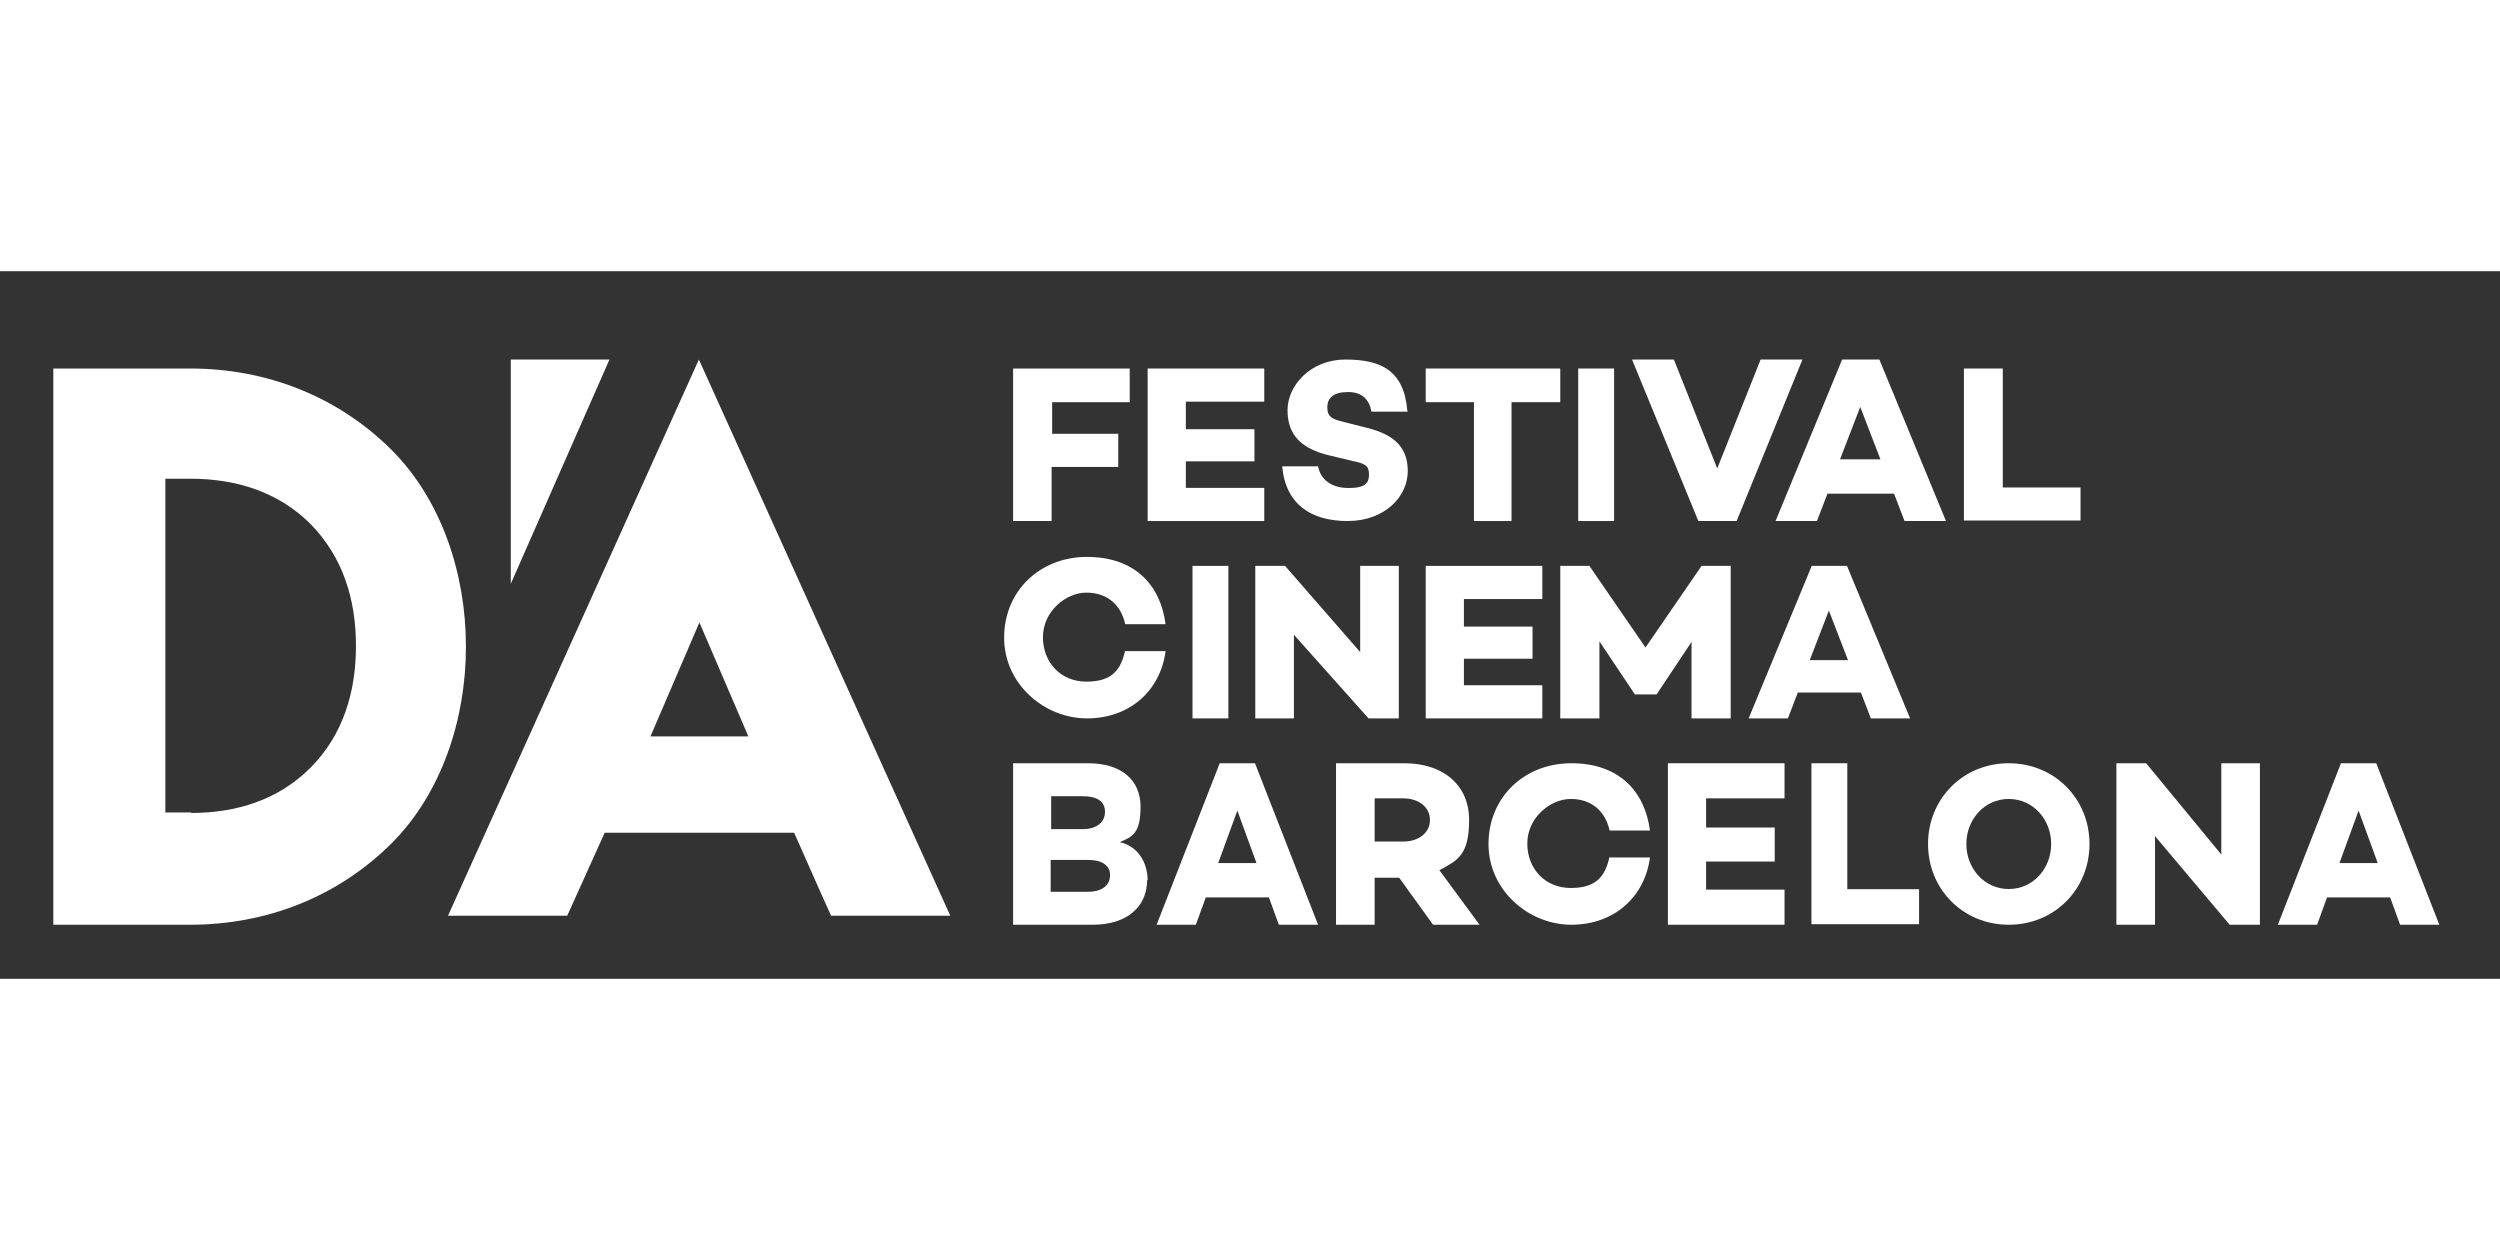 <svg width="120" height="60" viewBox="0 0 2717 769" fill="none" xmlns="http://www.w3.org/2000/svg">
<rect x="0" y="0" width="2717" height="769" fill="#333333" stroke="none"/>
<path d="M206.493 105.75C289.143 105.75 366.767 135.553 425.963 194.597C533.184 302.564 533.184 513.436 425.963 621.403C366.767 680.447 289.143 710.25 206.493 710.25H57.947V105.75H206.493ZM207.61 588.788C256.753 588.788 302.546 574.73 337.728 539.303C372.91 503.877 386.871 457.204 386.871 407.157C386.871 357.11 372.91 310.999 337.728 275.01C302.546 239.584 256.195 225.525 207.052 225.525H179.688V588.225H208.169L207.61 588.788Z" fill="white"/>
<path d="M657.162 610.301C643.585 640.554 630.008 670.247 616.431 700.5H486.882L759.557 96L1032.8 700.5H903.249C889.672 670.807 876.661 640.554 863.084 610.301H657.728H657.162ZM813.3 505.536L760.123 381.723L706.946 505.536H813.3Z" fill="white"/>
<path d="M662.355 96L555.121 339.75V96H662.355Z" fill="white"/>
<path d="M1142.9 176.706H1215.32V212.739H1142.9V271.5H1101.04V105.75H1227.77V142.337H1143.47V177.261L1142.9 176.706Z" fill="white"/>
<path d="M1288.76 171.717H1363.34V206.641H1288.76V235.467H1374V271.5H1247.27V105.75H1374V141.783H1288.76V172.272V171.717Z" fill="white"/>
<path d="M1529.97 152.631H1490.45C1488.34 140.295 1480.97 131.324 1465.16 131.324C1449.35 131.324 1442.5 137.492 1442.5 148.145C1442.5 158.799 1448.82 161.042 1460.42 163.845L1482.55 169.452C1511.53 176.181 1529.97 188.516 1529.97 217.112C1529.97 245.708 1504.15 271.5 1464.63 271.5C1425.11 271.5 1397.18 253.557 1393.49 212.065H1432.49C1435.12 226.644 1447.24 235.615 1465.69 235.615C1484.13 235.615 1487.82 230.008 1487.82 221.037C1487.82 212.065 1484.66 209.262 1470.96 206.458L1445.13 200.291C1414.05 193.002 1399.29 177.863 1399.29 150.949C1399.29 124.035 1424.58 96 1462 96C1499.41 96 1525.76 106.653 1529.45 151.51L1529.97 152.631Z" fill="white"/>
<path d="M1642.73 142.337V271.5H1601.89V142.337H1549.47V105.75H1695.7V142.337H1643.28H1642.73Z" fill="white"/>
<path d="M1754.19 271.5H1715.2V105.75H1754.19V271.5Z" fill="white"/>
<path d="M1887.37 271.5H1845.78L1773.69 96H1819.16L1866.3 214.361L1913.43 96H1958.91L1887.37 271.5Z" fill="white"/>
<path d="M1986.08 241.764L1974.69 271.5H1929.66L2002.04 96H2042.51L2114.88 271.5H2069.86L2058.46 241.764H1986.08ZM2021.99 146.726L1999.76 204.448H2043.65L2021.42 146.726H2021.99Z" fill="white"/>
<path d="M2261.11 270.947H2134.38V105.75H2176.63V235.035H2261.11V271.5V270.947Z" fill="white"/>
<path d="M1222.89 412.875H1266.76C1261.07 456.188 1227.45 486 1181.31 486C1135.16 486 1091.29 448.875 1091.29 398.25C1091.29 347.625 1130.03 310.5 1181.31 310.5C1232.58 310.5 1261.07 340.312 1266.76 383.625H1222.89C1218.34 362.812 1203.52 349.312 1180.74 349.312C1157.95 349.312 1133.45 370.125 1133.45 397.687C1133.45 425.25 1152.82 446.062 1180.74 446.062C1208.65 446.062 1218.34 433.125 1222.89 411.75V412.875Z" fill="white"/>
<path d="M1335 486H1296.01V320.25H1335V486Z" fill="white"/>
<path d="M1519.66 486H1487.33L1406.22 395.087V486H1364.25V320.25H1396.58L1478.25 413.935V320.25H1520.22V486H1519.66Z" fill="white"/>
<path d="M1590.97 386.217H1665.55V421.141H1590.97V449.967H1676.2V486H1549.47V320.25H1676.2V356.283H1590.97V386.772V386.217Z" fill="white"/>
<path d="M1880.92 486H1838.35V402.848L1800.39 459.946H1776.8L1738.26 402.294V486H1695.7V320.25H1727.34L1788.31 408.946L1849.28 320.25H1880.92V486Z" fill="white"/>
<path d="M1953.87 457.916L1943.07 486H1900.42L1968.99 320.25H2007.32L2075.89 486H2033.24L2022.44 457.916H1953.87ZM1987.88 368.158L1966.83 422.674H2008.4L1987.34 368.158H1987.88Z" fill="white"/>
<path d="M1246.71 661.533C1246.71 690.881 1224.64 710.25 1187.67 710.25H1101.04V534.75H1182.71C1218.57 534.75 1239.54 552.946 1239.54 581.707C1239.54 610.467 1231.26 614.576 1216.92 620.446C1237.33 625.141 1247.27 643.337 1247.27 662.12L1246.71 661.533ZM1142.42 606.359H1176.64C1192.09 606.359 1200.91 598.728 1200.91 587.576C1200.91 576.424 1192.64 570.554 1176.64 570.554H1142.42V606.359ZM1182.15 674.446C1199.26 674.446 1206.43 666.228 1206.43 656.25C1206.43 646.272 1198.16 639.815 1182.71 639.815H1141.87V674.446H1181.6H1182.15Z" fill="white"/>
<path d="M1310.47 680.514L1299.67 710.25H1257.01L1325.58 534.75H1363.92L1432.49 710.25H1389.83L1379.04 680.514H1310.47ZM1345.02 585.476L1323.96 643.199H1365.54L1344.48 585.476H1345.02Z" fill="white"/>
<path d="M1493.96 659.185V710.25H1451.99V534.75H1526.29C1568.26 534.75 1596.62 558.228 1596.62 596.38C1596.62 634.533 1584.14 640.402 1564.29 650.967L1607.96 710.25H1557.48L1520.61 659.185H1494.52H1493.96ZM1525.15 619.859C1541.6 619.859 1554.08 610.467 1554.08 596.38C1554.08 582.293 1541.6 572.902 1525.15 572.902H1493.96V619.859H1525.15Z" fill="white"/>
<path d="M1749.32 637.125H1793.18C1787.49 680.438 1753.87 710.25 1707.73 710.25C1661.58 710.25 1617.71 673.125 1617.71 622.5C1617.71 571.875 1656.45 534.75 1707.73 534.75C1759 534.75 1787.49 564.562 1793.18 607.875H1749.32C1744.76 587.062 1729.94 573.563 1707.16 573.563C1684.37 573.563 1659.87 594.375 1659.87 621.937C1659.87 649.5 1679.24 670.312 1707.16 670.312C1735.07 670.312 1744.76 657.375 1749.32 636V637.125Z" fill="white"/>
<path d="M1854.18 604.598H1928.76V641.576H1854.18V672.098H1939.41V710.25H1812.68V534.75H1939.41V572.902H1854.18V605.185V604.598Z" fill="white"/>
<path d="M2085.64 709.665H1968.66V534.75H2007.65V671.64H2085.64V710.25V709.665Z" fill="white"/>
<path d="M2270.86 622.5C2270.86 671.437 2233.1 710.25 2183.12 710.25C2133.15 710.25 2095.39 671.437 2095.39 622.5C2095.39 573.563 2133.15 534.75 2183.12 534.75C2233.1 534.75 2270.86 573.563 2270.86 622.5ZM2229.21 622.5C2229.21 596.063 2209.78 573.562 2183.12 573.562C2156.47 573.562 2137.03 596.063 2137.03 622.5C2137.03 648.937 2156.47 671.438 2183.12 671.438C2209.78 671.438 2229.21 648.937 2229.21 622.5Z" fill="white"/>
<path d="M2455.52 710.25H2423.19L2342.08 613.989V710.25H2300.11V534.75H2332.44L2414.11 633.946V534.75H2456.08V710.25H2455.52Z" fill="white"/>
<path d="M2529.03 680.514L2518.23 710.25H2475.58L2544.15 534.75H2582.48L2651.05 710.25H2608.4L2597.6 680.514H2529.03ZM2563.59 585.476L2542.53 643.199H2584.1L2563.05 585.476H2563.59Z" fill="white"/>
</svg>
